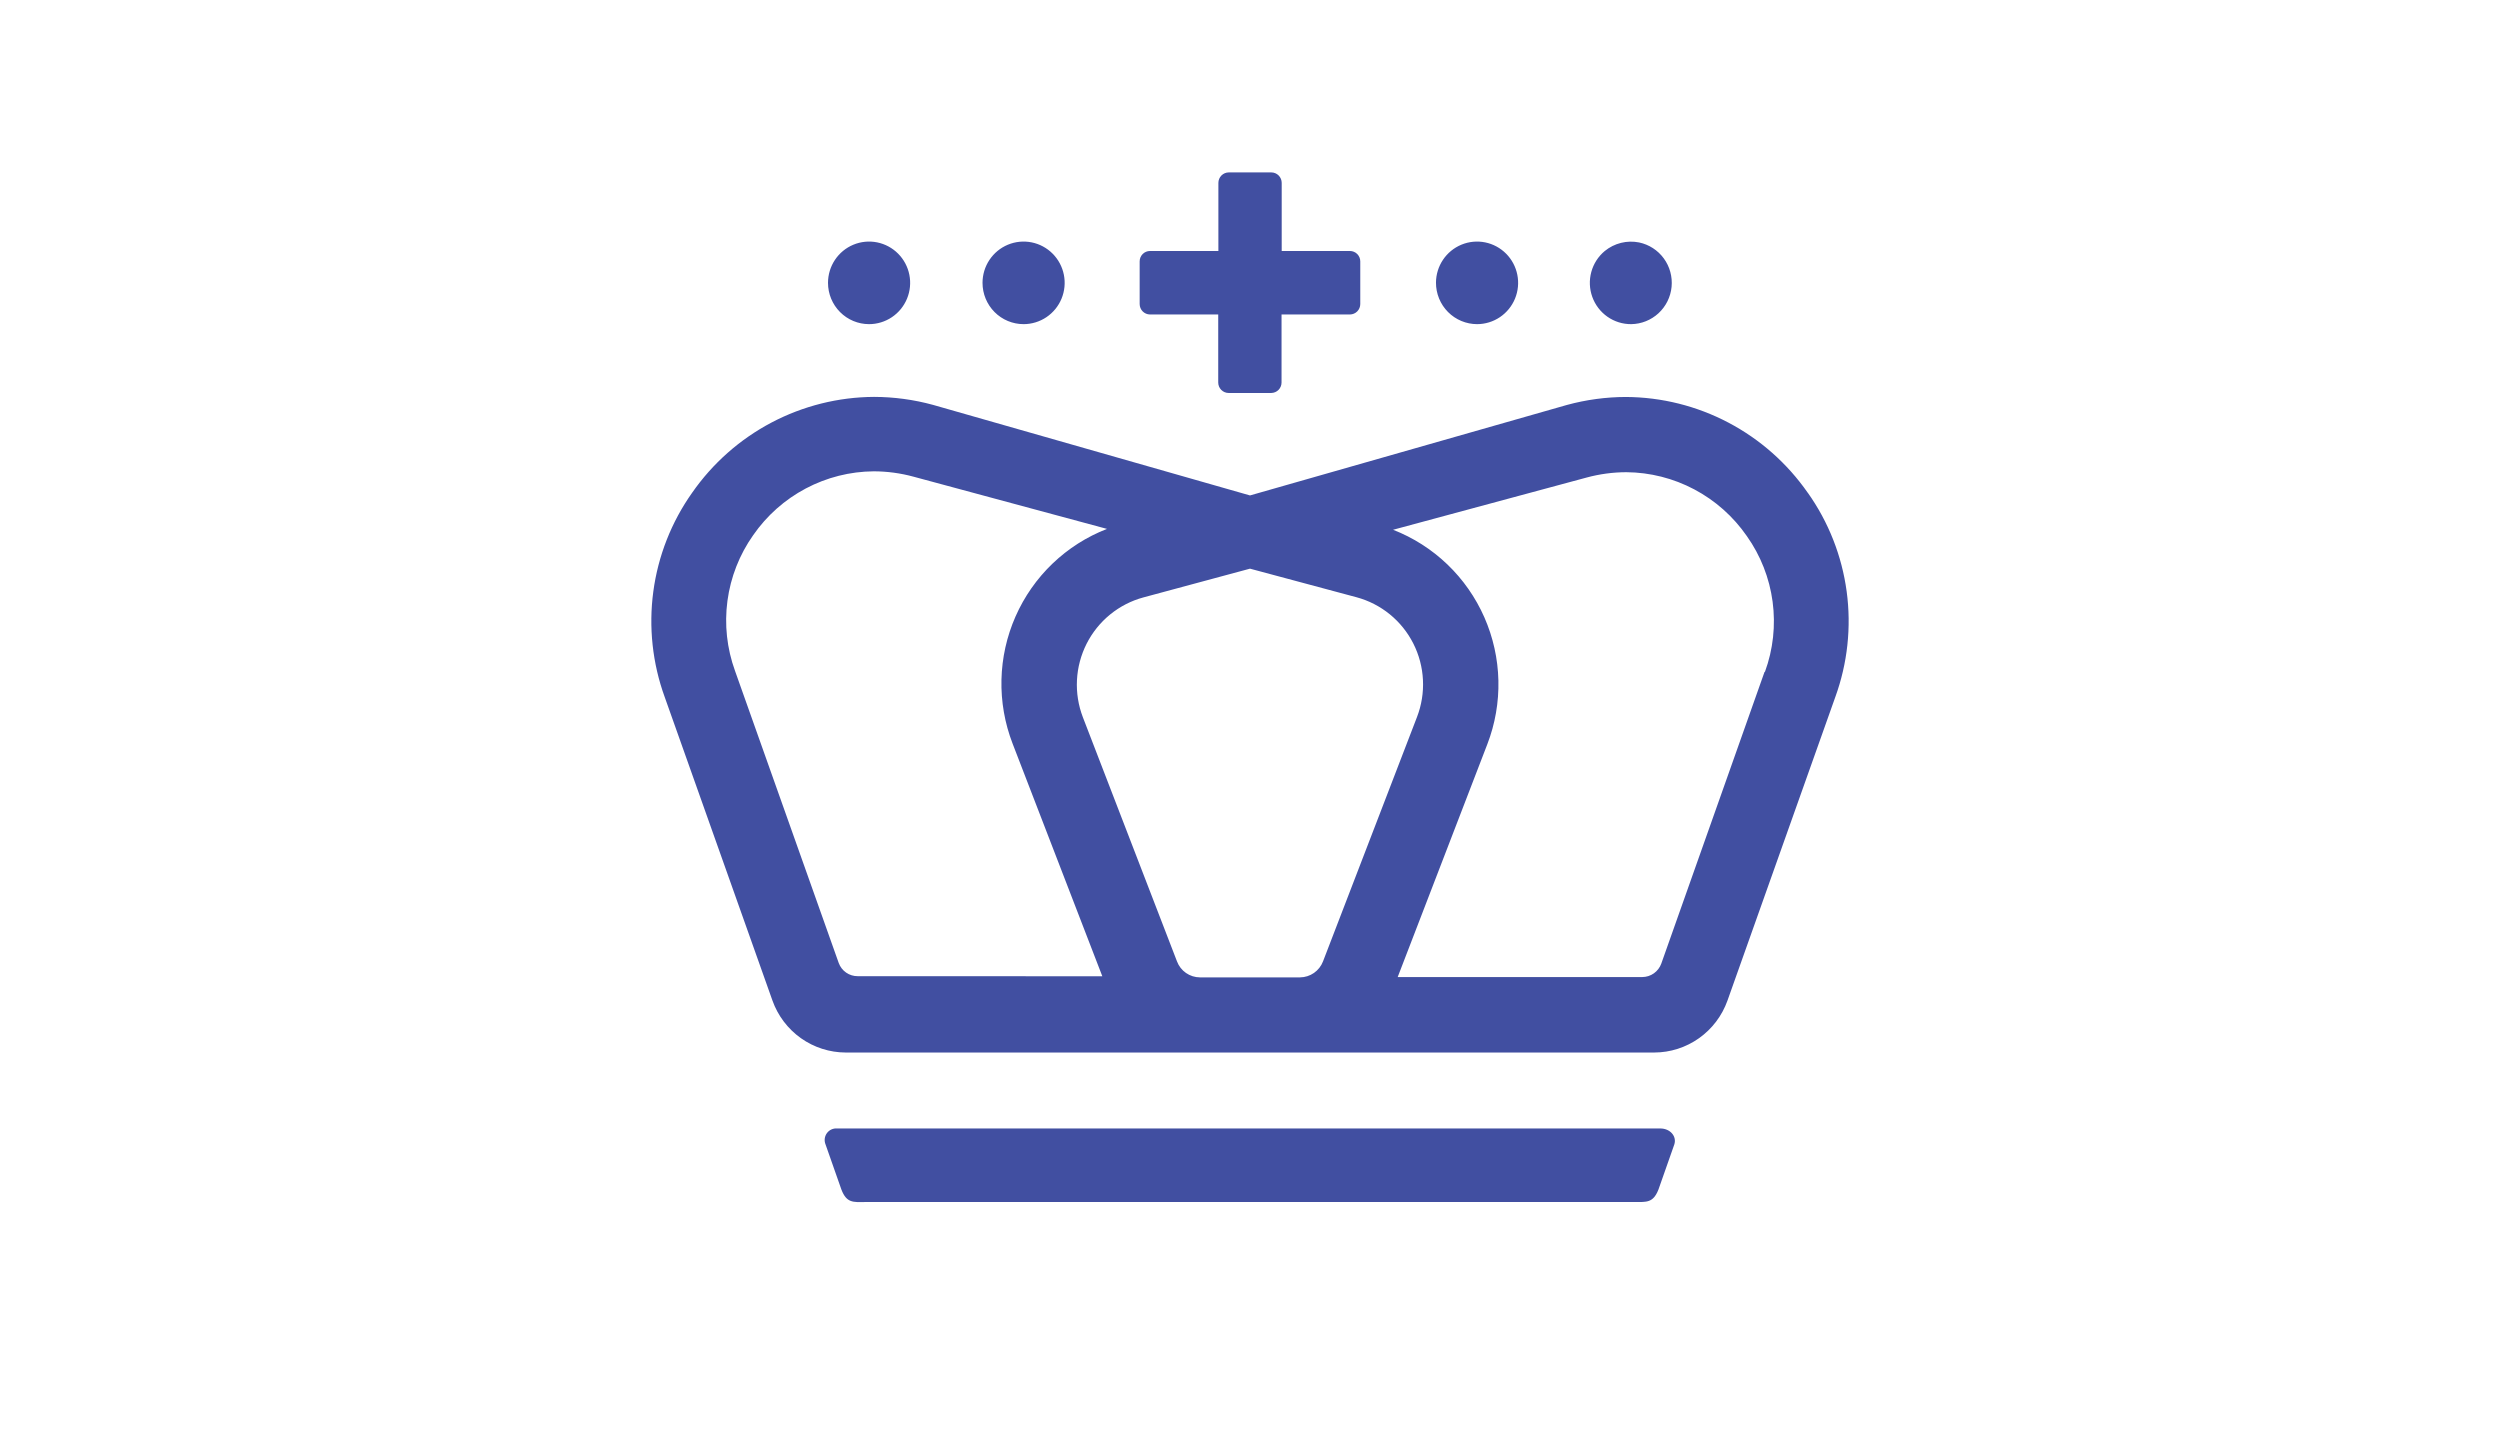 <svg width="522" height="300" viewBox="0 0 522 300" fill="none" xmlns="http://www.w3.org/2000/svg">
<g clip-path="url(#clip0_25085_42000)">
<path d="M240.117 65.663H254.366V79.87C254.366 80.449 254.595 81.005 255.002 81.414C255.41 81.824 255.962 82.054 256.539 82.054H265.43C266.003 82.05 266.552 81.818 266.956 81.409C267.36 80.999 267.586 80.446 267.586 79.87V65.663H281.868C282.442 65.659 282.99 65.427 283.394 65.018C283.798 64.609 284.025 64.056 284.025 63.479V54.575C284.025 54 283.797 53.449 283.393 53.042C282.989 52.636 282.44 52.407 281.868 52.407H267.619V38.184C267.619 37.608 267.393 37.055 266.989 36.646C266.585 36.236 266.036 36.004 265.463 36H256.572C255.996 36 255.443 36.23 255.035 36.64C254.628 37.049 254.399 37.605 254.399 38.184V52.407H240.117C239.545 52.407 238.997 52.636 238.592 53.042C238.188 53.449 237.961 54 237.961 54.575V63.479C237.961 64.056 238.187 64.609 238.591 65.018C238.995 65.427 239.544 65.659 240.117 65.663ZM308.442 67.681C310.134 67.674 311.787 67.165 313.192 66.215C314.597 65.266 315.691 63.921 316.336 62.348C316.982 60.775 317.15 59.045 316.819 57.377C316.488 55.708 315.674 54.175 314.478 52.971C313.282 51.767 311.759 50.945 310.1 50.609C308.44 50.274 306.719 50.439 305.153 51.085C303.587 51.731 302.247 52.828 301.3 54.238C300.353 55.649 299.842 57.309 299.833 59.01C299.828 60.149 300.048 61.277 300.479 62.33C300.91 63.383 301.543 64.34 302.343 65.145C303.143 65.951 304.094 66.59 305.141 67.025C306.187 67.46 307.309 67.683 308.442 67.681ZM181.463 67.681C183.159 67.681 184.817 67.175 186.227 66.228C187.638 65.281 188.737 63.935 189.386 62.359C190.035 60.784 190.205 59.051 189.874 57.379C189.543 55.706 188.726 54.17 187.527 52.965C186.327 51.759 184.799 50.938 183.136 50.605C181.472 50.273 179.748 50.444 178.181 51.096C176.614 51.748 175.275 52.853 174.332 54.271C173.39 55.689 172.887 57.355 172.887 59.06C172.887 61.347 173.791 63.539 175.399 65.156C177.007 66.773 179.188 67.681 181.463 67.681ZM213.726 67.681C215.422 67.681 217.08 67.175 218.49 66.228C219.901 65.281 221 63.935 221.649 62.359C222.298 60.784 222.468 59.051 222.137 57.379C221.806 55.706 220.989 54.17 219.79 52.965C218.591 51.759 217.063 50.938 215.399 50.605C213.735 50.273 212.011 50.444 210.444 51.096C208.877 51.748 207.538 52.853 206.595 54.271C205.653 55.689 205.15 57.355 205.15 59.06C205.15 61.347 206.054 63.539 207.662 65.156C209.27 66.773 211.452 67.681 213.726 67.681ZM340.589 67.681C342.702 67.657 344.731 66.849 346.288 65.413C347.845 63.977 348.82 62.014 349.026 59.9C349.231 57.786 348.653 55.67 347.402 53.958C346.151 52.246 344.316 51.059 342.247 50.623C340.996 50.373 339.705 50.403 338.466 50.711C337.228 51.019 336.072 51.599 335.081 52.407C333.715 53.539 332.73 55.069 332.263 56.786C331.795 58.504 331.869 60.324 332.472 61.998C333.076 63.672 334.18 65.117 335.633 66.134C337.086 67.152 338.818 67.692 340.589 67.681ZM346.709 235.624H174.795C174.384 235.589 173.971 235.662 173.595 235.834C173.22 236.006 172.895 236.273 172.652 236.608C172.409 236.943 172.256 237.335 172.207 237.746C172.158 238.158 172.215 238.576 172.373 238.959L175.69 248.396C176.768 251.181 178.112 251.031 180.667 250.981H341.302C343.823 250.981 345.167 251.181 346.278 248.396L349.596 238.959C350.143 237.291 348.766 235.624 346.66 235.624H346.709ZM377.463 102.897C373.188 96.752 367.508 91.728 360.902 88.246C354.295 84.764 346.953 82.927 339.494 82.888C335.331 82.897 331.187 83.458 327.169 84.555L261.001 103.447L194.816 84.539C190.804 83.442 186.666 82.882 182.508 82.871C175.046 82.909 167.701 84.746 161.092 88.227C154.482 91.709 148.8 96.734 144.522 102.88C140.193 108.994 137.409 116.075 136.412 123.512C135.415 130.949 136.234 138.519 138.799 145.566L161.292 208.928C162.424 212.096 164.5 214.836 167.236 216.775C169.973 218.715 173.238 219.759 176.586 219.767H345.399C348.748 219.762 352.014 218.718 354.751 216.778C357.488 214.839 359.563 212.097 360.693 208.928L383.202 145.566C385.768 138.518 386.586 130.947 385.586 123.51C384.586 116.072 381.798 108.991 377.463 102.88V102.897ZM179.074 203.826C178.215 203.831 177.374 203.57 176.668 203.077C175.961 202.585 175.423 201.886 175.126 201.075L153.479 140.097C151.777 135.418 151.231 130.393 151.89 125.455C152.549 120.517 154.392 115.814 157.261 111.751C160.091 107.665 163.854 104.32 168.236 101.999C172.617 99.678 177.489 98.448 182.441 98.412C185.243 98.418 188.031 98.793 190.735 99.529L231.143 110.434C226.919 112.071 223.058 114.529 219.78 117.667C216.502 120.806 213.872 124.563 212.04 128.725C210.208 132.886 209.21 137.37 209.104 141.919C208.998 146.468 209.785 150.994 211.42 155.237L230.164 203.843L179.074 203.826ZM276.245 200.741C275.87 201.716 275.212 202.554 274.358 203.149C273.503 203.743 272.49 204.066 271.451 204.076H250.534C249.496 204.07 248.484 203.748 247.631 203.153C246.779 202.558 246.125 201.717 245.757 200.741L226.1 149.752C225.154 147.283 224.735 144.643 224.87 142.001C225.004 139.359 225.69 136.776 226.881 134.417C228.073 132.059 229.745 129.979 231.788 128.312C233.831 126.645 236.199 125.428 238.74 124.74L261.001 118.737L283.245 124.707C285.787 125.392 288.157 126.607 290.201 128.274C292.245 129.941 293.917 132.022 295.108 134.381C296.299 136.741 296.982 139.326 297.113 141.968C297.244 144.611 296.82 147.251 295.868 149.718L276.245 200.741ZM368.439 140.281L346.875 201.208C346.578 202.026 346.038 202.732 345.33 203.233C344.621 203.734 343.777 204.005 342.911 204.009H291.837L310.548 155.404C312.183 151.165 312.97 146.644 312.866 142.098C312.761 137.553 311.767 133.073 309.941 128.914C308.114 124.755 305.49 120.999 302.219 117.859C298.947 114.72 295.093 112.259 290.875 110.617L331.283 99.712C333.987 98.978 336.776 98.603 339.577 98.595C344.527 98.632 349.396 99.864 353.774 102.185C358.153 104.506 361.914 107.849 364.74 111.934C367.616 115.994 369.463 120.697 370.122 125.637C370.781 130.576 370.232 135.603 368.522 140.281H368.439Z" fill="#414FA1"/>
</g>
<defs>
<clipPath id="clip0_25085_42000">
<rect width="522" height="300" fill="white"/>
</clipPath>
</defs>
</svg>
